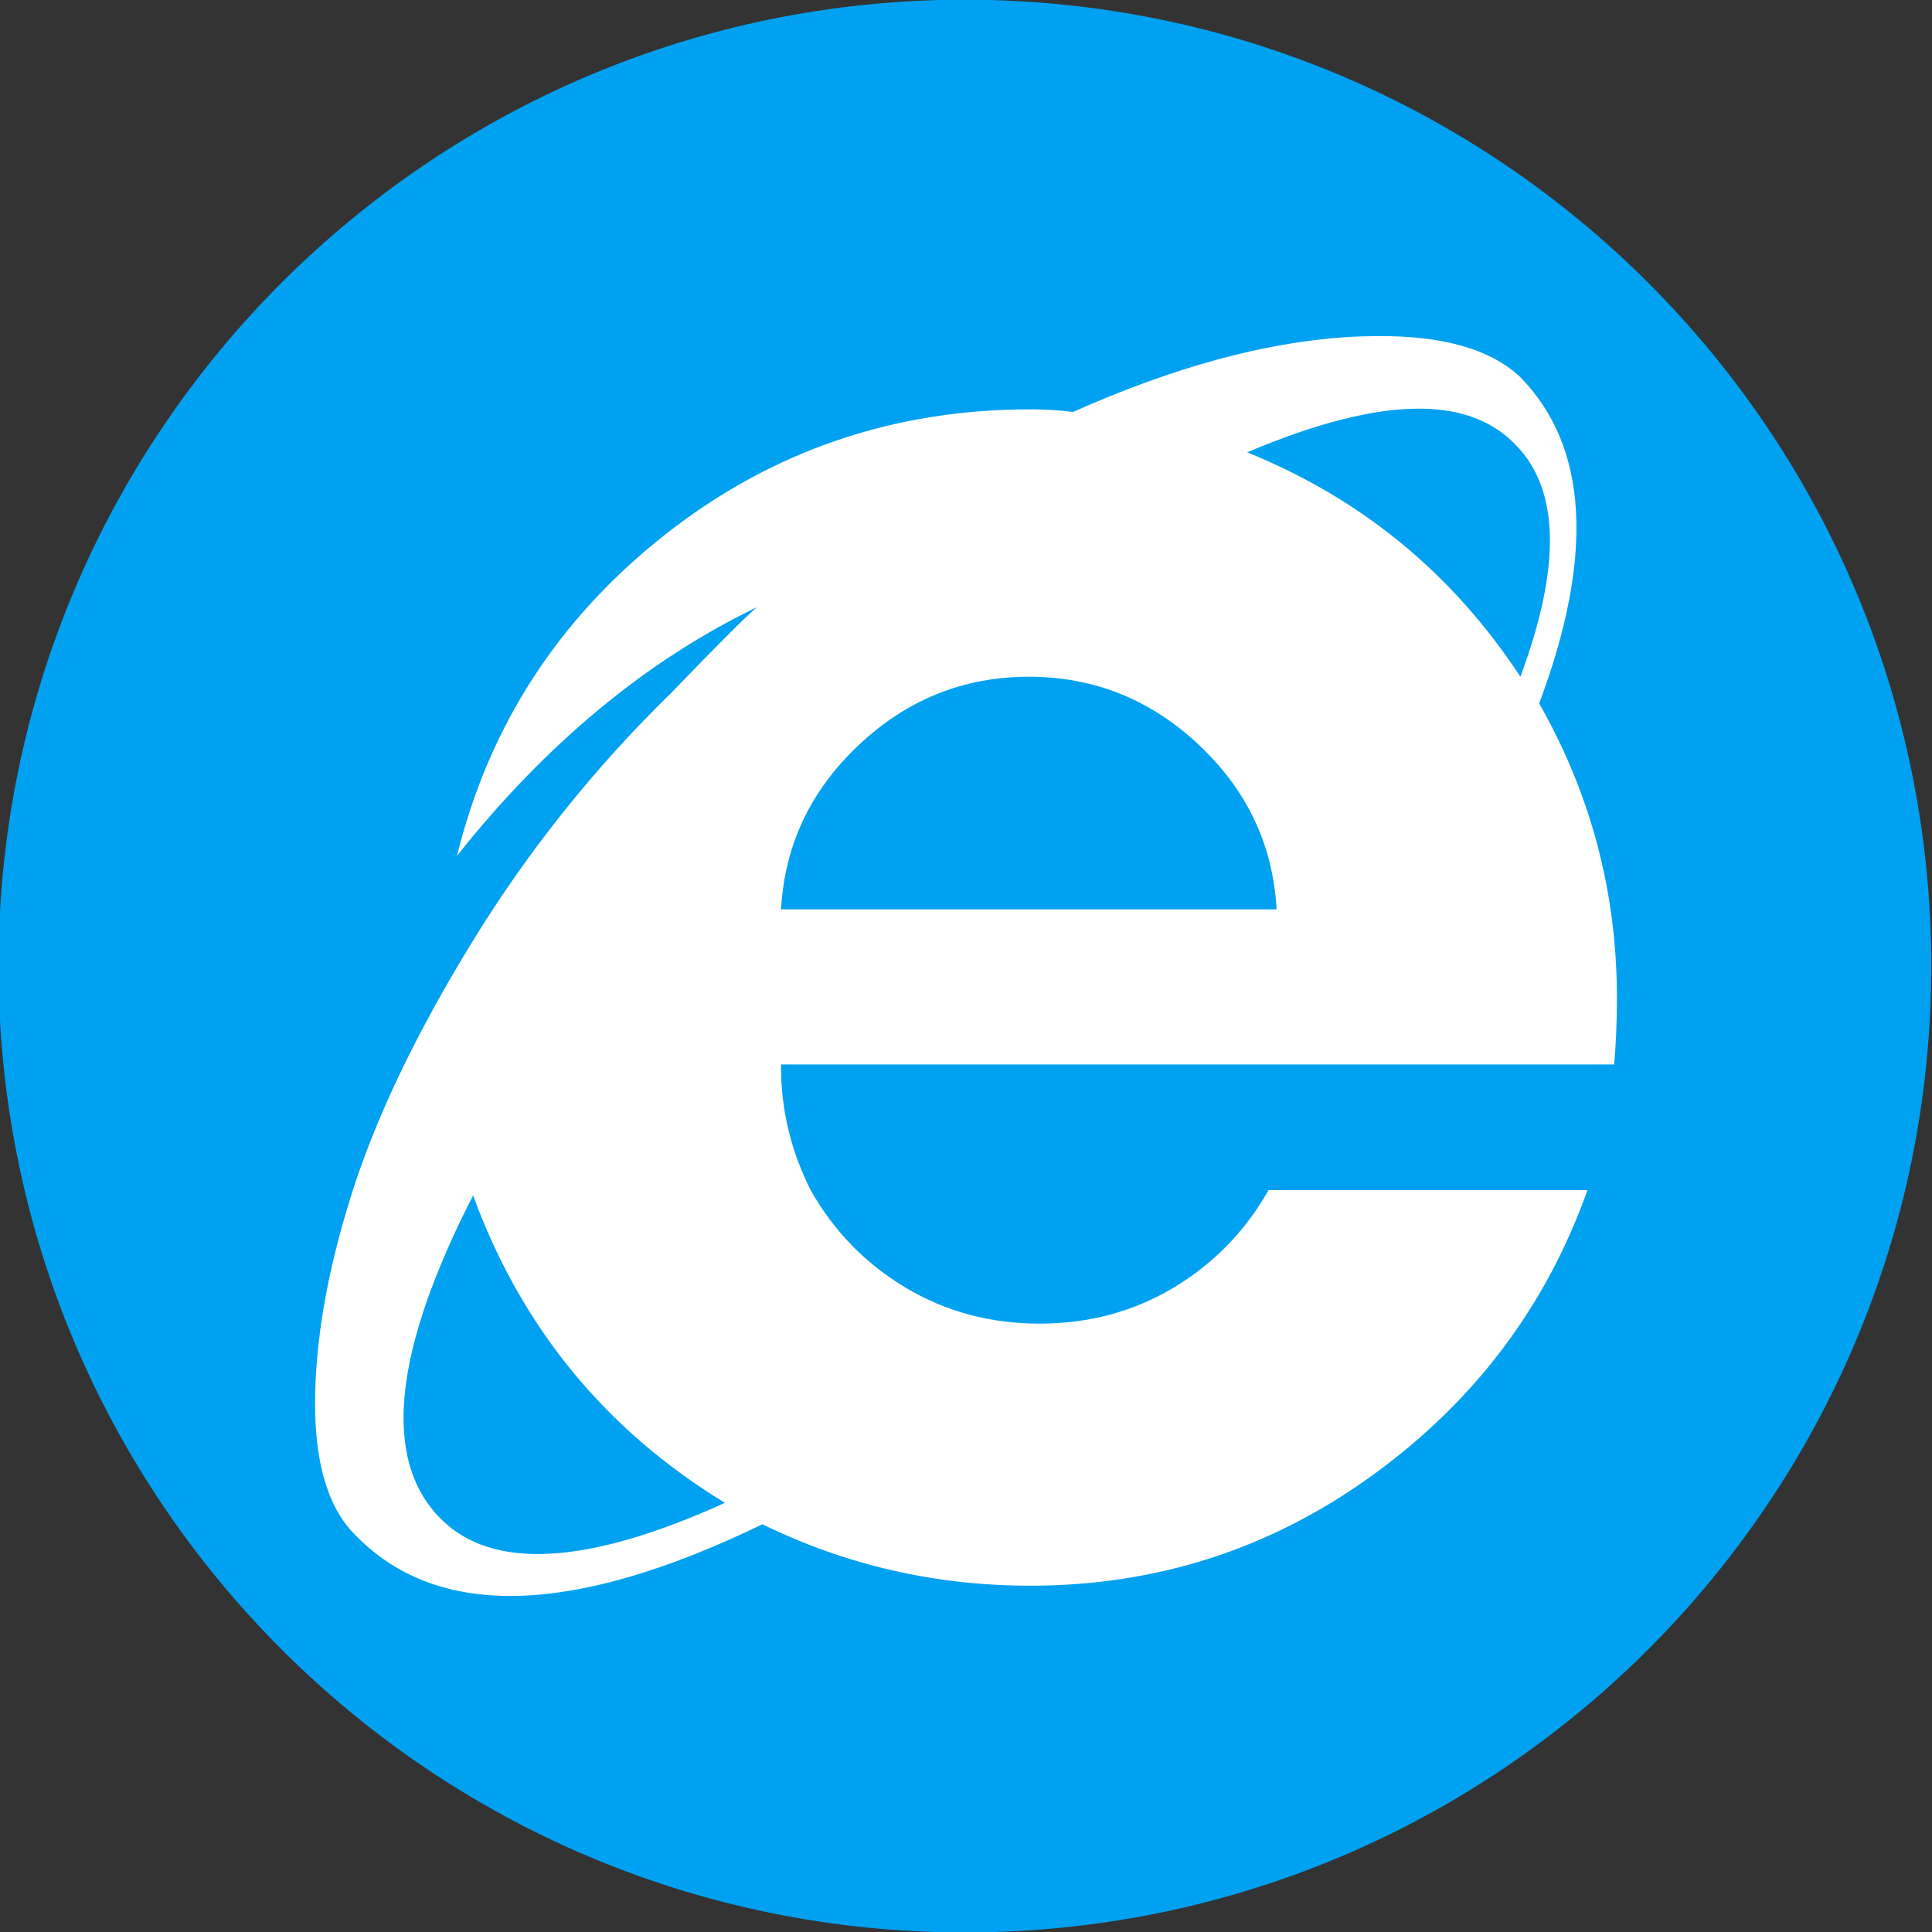 <?xml version="1.0" ?><svg enable-background="new 0 0 515.91 728.5" height="512" id="Layer_1" version="1.1" viewBox="0 0 512 512" width="512" xml:space="preserve" xmlns="http://www.w3.org/2000/svg" xmlns:cc="http://creativecommons.org/ns#" xmlns:dc="http://purl.org/dc/elements/1.1/" xmlns:inkscape="http://www.inkscape.org/namespaces/inkscape" xmlns:rdf="http://www.w3.org/1999/02/22-rdf-syntax-ns#" xmlns:sodipodi="http://sodipodi.sourceforge.net/DTD/sodipodi-0.dtd" xmlns:svg="http://www.w3.org/2000/svg"><rect x="0" y="0" width="512" height="512" fill="#333333" stroke="none"/><defs id="defs7"/><g id="g4190" transform="translate(-32.642,29.55)"><path d="m -733.623,72.268 c 0,203.805 -165.216,369.021 -369.021,369.021 -203.805,0 -369.021,-165.216 -369.021,-369.021 0,-203.805 165.216,-369.021 369.021,-369.021 203.805,0 369.021,165.216 369.021,369.021 z" id="path4952" style="fill:#00a1f1;fill-opacity:1;fill-rule:nonzero;stroke:none" transform="matrix(0.694,0,0,0.694,1053.576,176.316)"/><path d="m 397.314,59.515 c -2.521,0.029 -5.173,0.102 -7.894,0.273 -21.778,1.424 -45.889,8.013 -72.402,19.824 -3.786,-0.463 -7.555,-0.681 -11.341,-0.681 -36.447,0 -68.747,11.1 -96.899,33.298 -28.153,22.209 -46.517,50.539 -55.028,85.013 23.644,-29.739 50.129,-51.719 79.479,-65.87 -3.301,2.825 -10.85,10.397 -22.683,22.682 -20.343,19.837 -37.999,41.91 -52.895,66.233 -14.918,24.324 -25.551,46.658 -31.937,66.959 -6.396,20.312 -9.572,38.731 -9.572,55.255 0,16.536 3.758,28.354 11.341,35.43 21.767,21.724 57.504,20.557 107.197,-3.538 22.242,10.872 45.917,16.285 70.996,16.285 33.589,0 63.878,-9.797 90.866,-29.396 26.966,-19.577 45.892,-44.733 56.797,-75.441 l -84.515,0 c -6.149,10.86 -14.542,19.471 -25.178,25.857 -10.646,6.363 -22.512,9.526 -35.521,9.526 -13.008,0 -24.829,-3.163 -35.475,-9.526 -10.646,-6.376 -19.04,-14.984 -25.177,-25.857 -5.231,-10.378 -7.848,-21.28 -7.848,-32.618 l 0,-0.681 137.002,0 83.789,0 c 0.464,-5.21 0.726,-11.079 0.726,-17.693 0,-27.859 -6.875,-53.851 -20.596,-77.981 14.669,-39.198 12.991,-68.043 -4.99,-86.466 -7.872,-7.437 -20.595,-11.046 -38.242,-10.888 z m 11.704,19.235 c 10.773,0.072 19.141,3.242 25.132,9.436 11.822,11.821 12.3,32.322 1.406,61.606 -17.981,-27.397 -42.125,-47.198 -72.402,-59.474 18.348,-7.777 33.654,-11.653 45.864,-11.568 z M 305.314,149.792 c 17.269,0 32.31,6.062 45.092,18.101 12.771,12.047 19.601,26.538 20.55,43.55 l -131.331,0 c 0.949,-17.012 7.803,-31.503 20.595,-43.55 12.771,-12.039 27.802,-18.101 45.093,-18.101 z m -147.3,137.455 c 12.782,34.969 35.03,62.113 66.732,81.475 -36.459,16.524 -61.529,17.964 -75.26,4.265 -15.608,-15.587 -12.764,-44.17 8.529,-85.74 z" id="path5-1-2" style="fill:#ffffff;fill-opacity:1"/></g></svg>